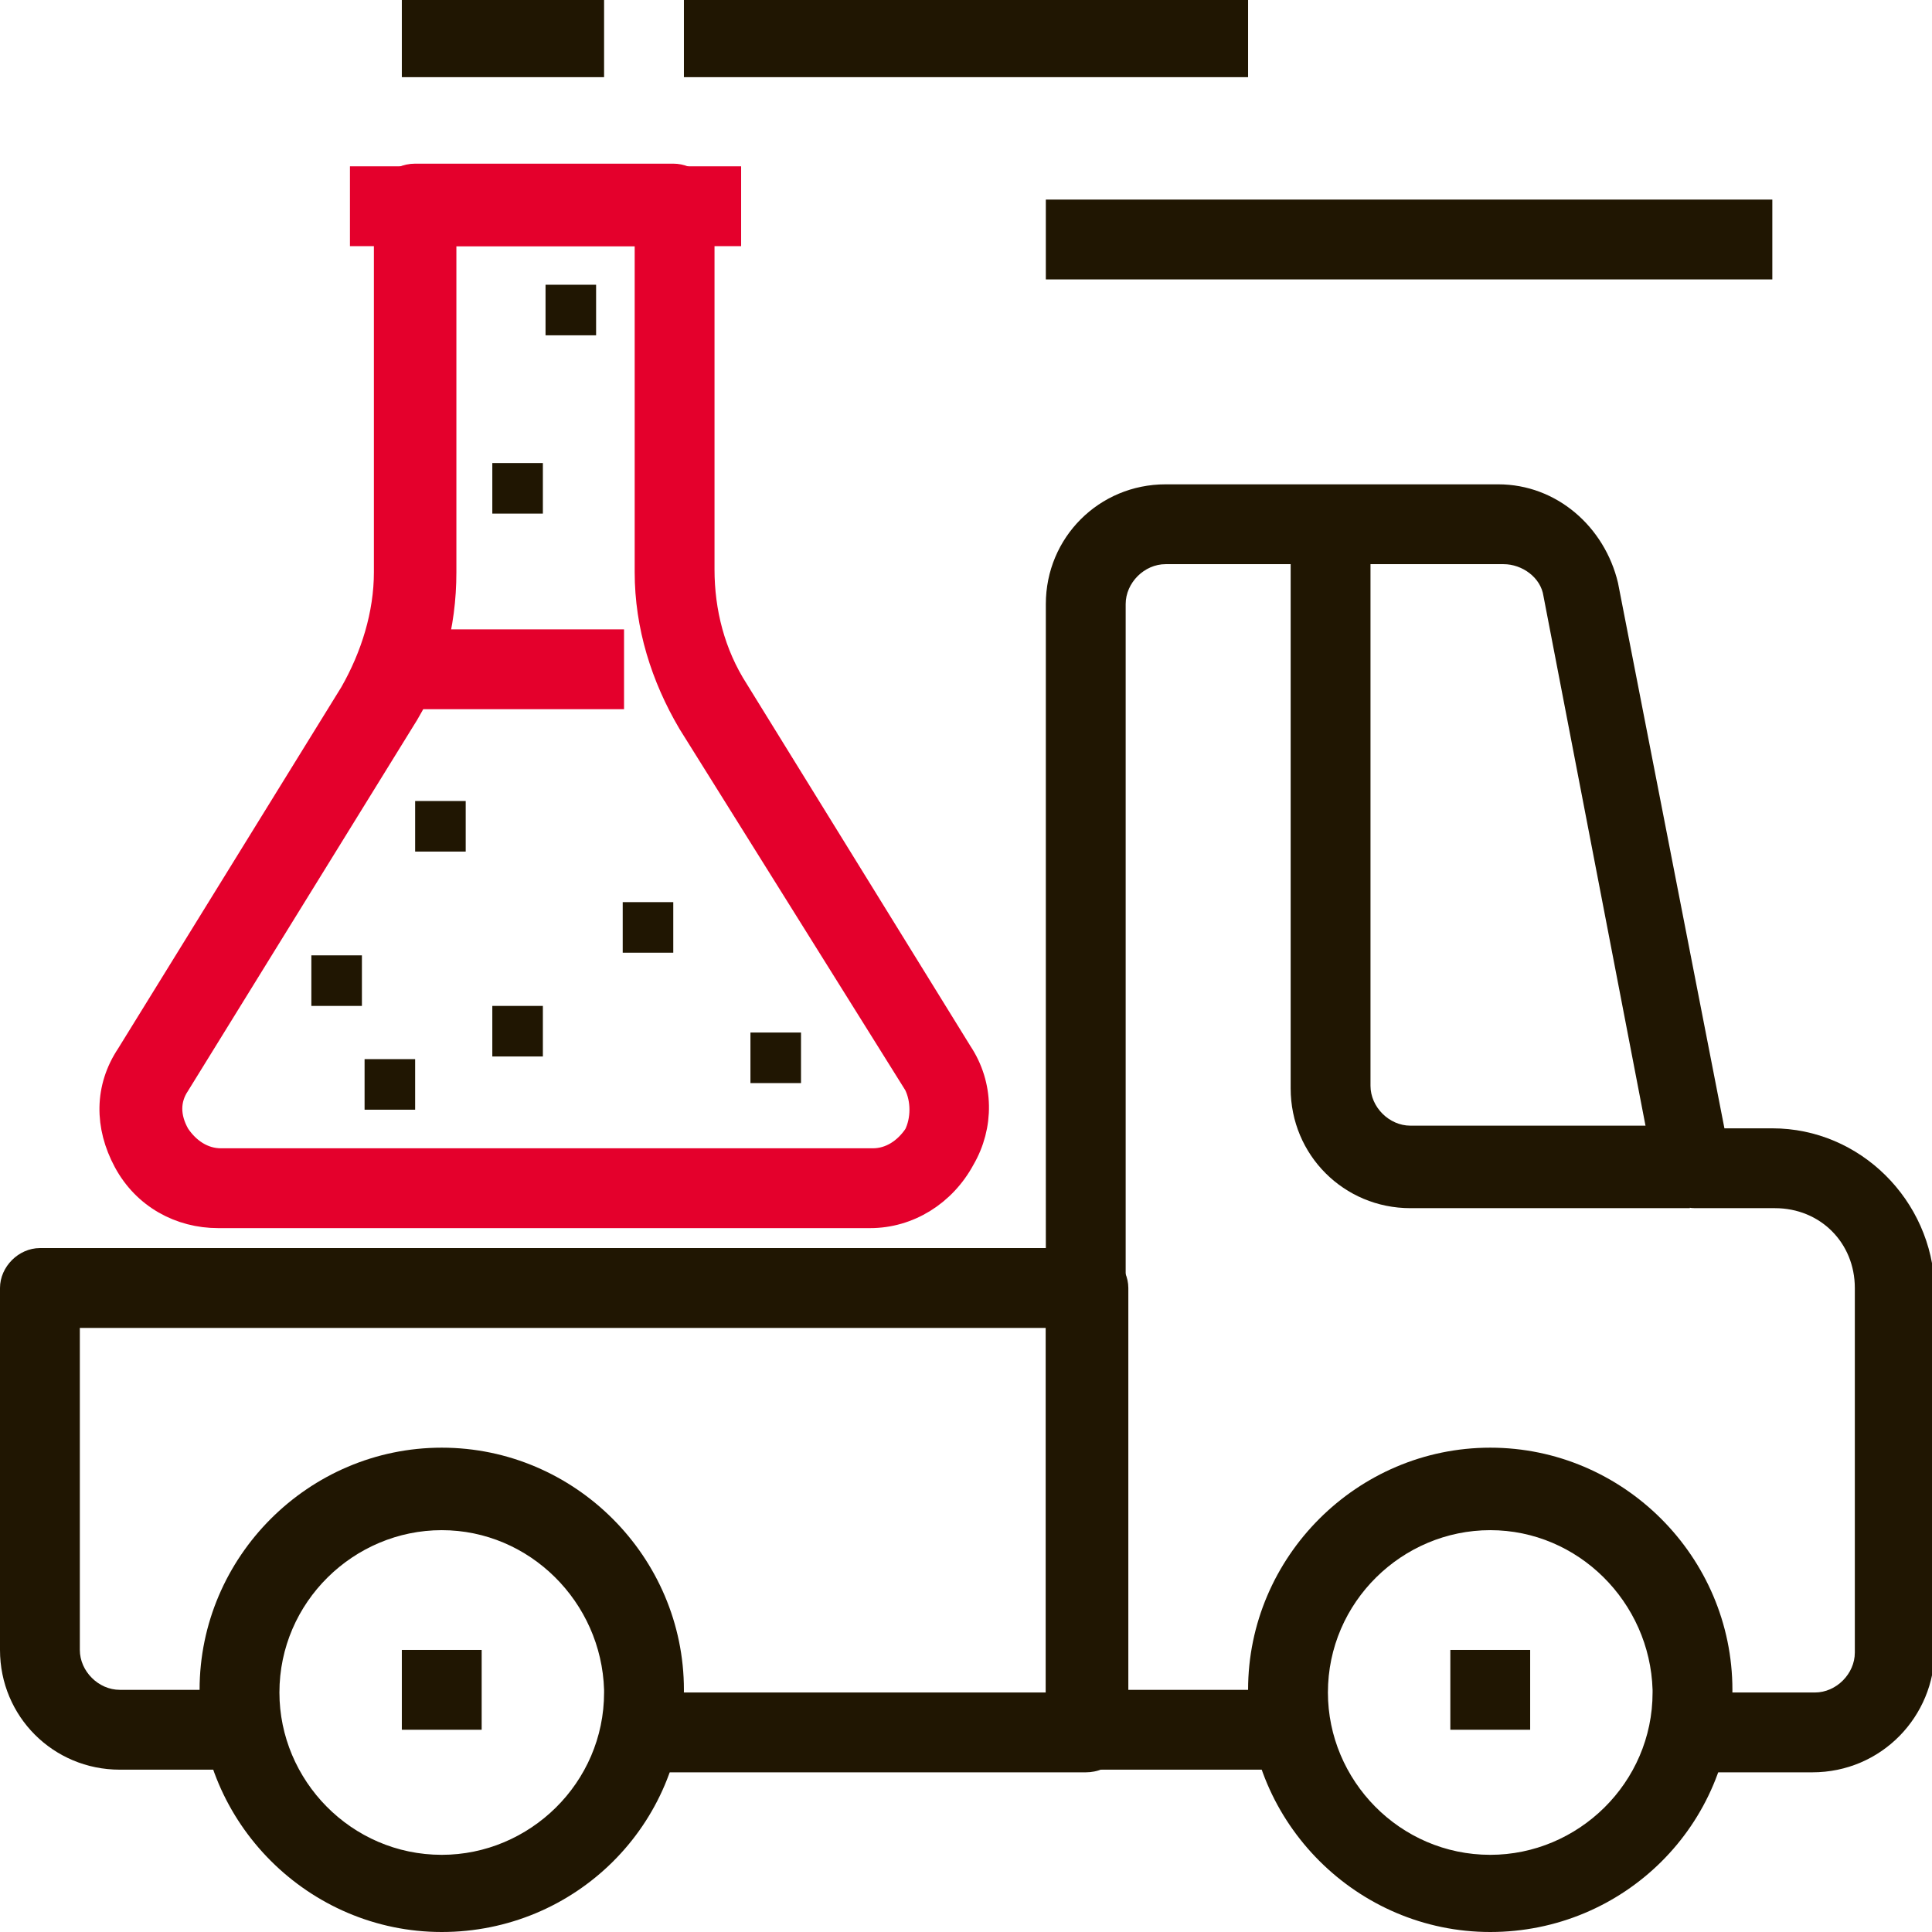 <?xml version="1.0" encoding="utf-8"?>
<!-- Generator: Adobe Illustrator 24.3.0, SVG Export Plug-In . SVG Version: 6.00 Build 0)  -->
<svg version="1.1" id="Calque_1" xmlns="http://www.w3.org/2000/svg" xmlns:xlink="http://www.w3.org/1999/xlink" x="0px" y="0px"
	 viewBox="0 0 72.6 72.6" style="enable-background:new 0 0 72.6 72.6;" xml:space="preserve">
<style type="text/css">
	.st0{fill:#201602;}
	.st1{fill:#E4002C;stroke:#E4002C;stroke-width:1.1;stroke-miterlimit:10;}
</style>
<rect x="15.1" y="62" class="st0" width="3" height="3"/>
<path class="st0" d="M16.6,72.6c-5,0-9.1-4.1-9.1-9.1c0-5,4.1-9.1,9.1-9.1s9.1,4.1,9.1,9.1c0,0,0,0,0,0
	C25.7,68.6,21.6,72.6,16.6,72.6z M16.6,57.5c-3.3,0-6.1,2.7-6.1,6.1c0,3.3,2.7,6.1,6.1,6.1c3.3,0,6.1-2.7,6.1-6.1c0,0,0,0,0-0.1
	C22.6,60.2,19.9,57.5,16.6,57.5z"/>
<rect x="54.5" y="62" class="st0" width="3" height="3"/>
<rect x="39.3" y="7.5" class="st0" width="27.3" height="3"/>
<path class="st0" d="M56,72.6c-5,0-9.1-4.1-9.1-9.1c0-5,4.1-9.1,9.1-9.1c5,0,9.1,4.1,9.1,9.1c0,0,0,0,0,0C65.1,68.6,61,72.6,56,72.6
	z M56,57.5c-3.3,0-6.1,2.7-6.1,6.1c0,3.3,2.7,6.1,6.1,6.1c3.3,0,6.1-2.7,6.1-6.1c0,0,0,0,0-0.1C62,60.2,59.3,57.5,56,57.5z"/>
<path class="st0" d="M68.1,66.6h-4.5v-3h4.6c0.8,0,1.5-0.7,1.5-1.5c0,0,0-0.1,0-0.1V48.4c0-1.7-1.3-3-3-3h-3c-0.7,0-1.3-0.5-1.5-1.2
	l-4.2-21.8c-0.1-0.7-0.8-1.2-1.5-1.2H43.8c-0.8,0-1.5,0.7-1.5,1.5c0,0,0,0,0,0v40.8h6v3h-7.5c-0.8,0-1.5-0.7-1.5-1.5c0,0,0,0,0,0
	V22.7c0-2.5,2-4.5,4.5-4.5c0,0,0,0,0,0h12.5c2.2,0,4,1.6,4.5,3.7l4,20.5h1.8c3.3,0,6,2.7,6.1,6V62C72.7,64.5,70.7,66.6,68.1,66.6
	C68.1,66.6,68.1,66.6,68.1,66.6z"/>
<path class="st0" d="M40.8,66.6H24.2v-3h15.1V49.9H3V62c0,0.8,0.7,1.5,1.5,1.5c0,0,0,0,0,0H9v3H4.5c-2.5,0-4.5-2-4.5-4.5V48.4
	c0-0.8,0.7-1.5,1.5-1.5h39.4c0.8,0,1.5,0.7,1.5,1.5v16.7C42.3,65.9,41.7,66.6,40.8,66.6L40.8,66.6z"/>
<path class="st0" d="M63.5,45.4H53c-2.5,0-4.5-2-4.5-4.5V19.6h3v21.2c0,0.8,0.7,1.5,1.5,1.5c0,0,0,0,0,0h10.5V45.4z"/>
<g>
	<g>
		<rect x="20.5" y="10.7" class="st0" width="1.9" height="1.9"/>
	</g>
	<g>
		<rect x="18.5" y="17.4" class="st0" width="1.9" height="1.9"/>
	</g>
	<g>
		<rect x="15.1" y="24.2" class="st1" width="7.8" height="1.9"/>
	</g>
	<g>
		<rect x="15.6" y="30.1" class="st0" width="1.9" height="1.9"/>
	</g>
	<g>
		<rect x="23.4" y="33.9" class="st0" width="1.9" height="1.9"/>
	</g>
	<g>
		<rect x="18.5" y="37.8" class="st0" width="1.9" height="1.9"/>
	</g>
	<g>
		<rect x="11.7" y="35.9" class="st0" width="1.9" height="1.9"/>
	</g>
	<g>
		<rect x="28.2" y="38.8" class="st0" width="1.9" height="1.9"/>
	</g>
	<g>
		<rect x="13.7" y="39.8" class="st0" width="1.9" height="1.9"/>
	</g>
	<g>
		<path class="st1" d="M32.7,45.6H8.2c-1.4,0-2.7-0.7-3.4-2c-0.7-1.3-0.7-2.7,0.1-3.9l8.4-13.6c0.8-1.4,1.3-3,1.3-4.6V7.7
			c0-0.5,0.4-1,1-1h9.7c0.5,0,1,0.4,1,1v13.7c0,1.6,0.4,3.2,1.3,4.6L36,39.6c0.8,1.2,0.8,2.7,0.1,3.9C35.4,44.8,34.1,45.6,32.7,45.6
			z M16.6,8.7v12.8c0,2-0.5,3.9-1.6,5.6L6.6,40.7c-0.4,0.6-0.4,1.3,0,2c0.4,0.6,1,1,1.7,1h24.5c0.7,0,1.3-0.4,1.7-1
			c0.3-0.6,0.3-1.4,0-2L26,27.1c-1-1.7-1.6-3.6-1.6-5.6V8.7H16.6z"/>
	</g>
	<g>
		<rect x="13.7" y="6.8" class="st1" width="13.6" height="1.9"/>
	</g>
</g>
<rect x="15.1" y="-0.1" class="st0" width="7.6" height="3"/>
<rect x="25.7" y="-0.1" class="st0" width="21.2" height="3"/>
</svg>
